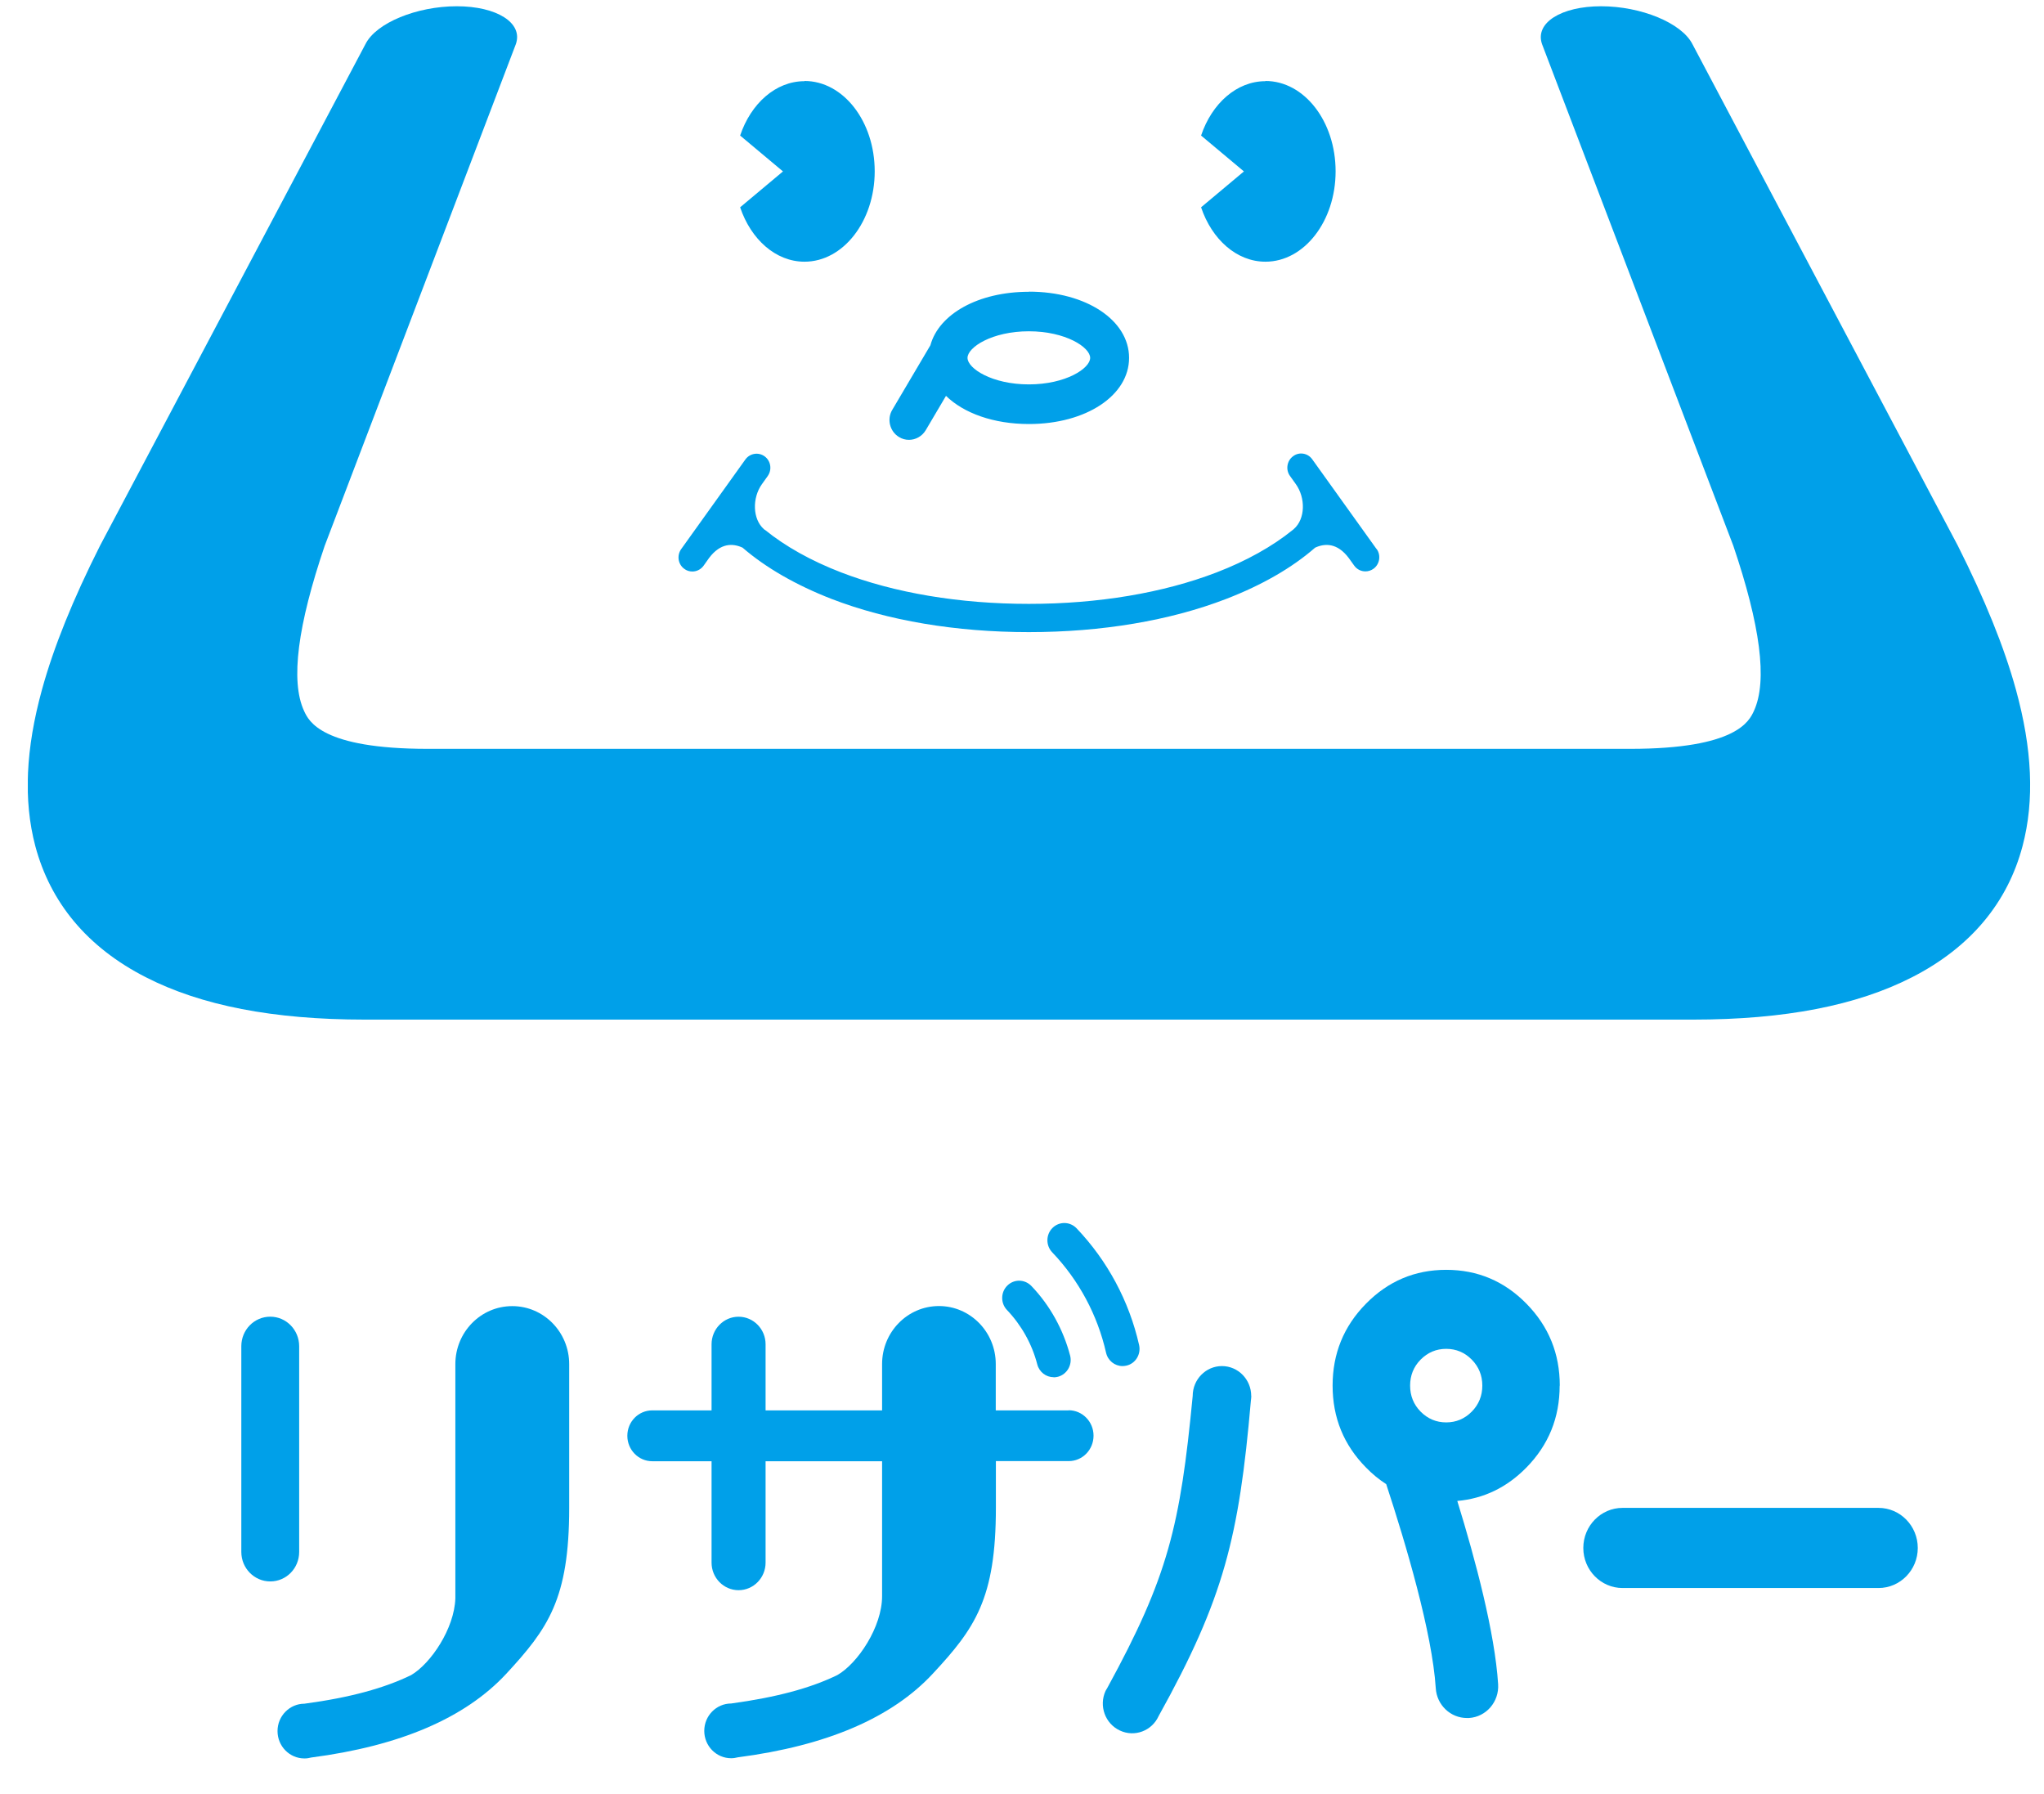 <svg width="49" height="43" viewBox="0 0 49 43" fill="none" xmlns="http://www.w3.org/2000/svg">
<g clip-path="url(#clip0_2075_7334)">
<path d="M37.392 33.213C37.392 32.446 37.126 31.793 36.594 31.251C36.064 30.71 35.422 30.438 34.669 30.438C33.916 30.438 33.277 30.71 32.745 31.251C32.212 31.793 31.946 32.446 31.946 33.213C31.946 33.981 32.212 34.634 32.745 35.175C32.898 35.333 33.059 35.464 33.231 35.575C33.702 37.007 34.333 39.135 34.419 40.465C34.443 40.871 34.774 41.181 35.166 41.181C35.182 41.181 35.199 41.181 35.215 41.181C35.629 41.154 35.941 40.792 35.914 40.37C35.836 39.14 35.373 37.396 34.935 35.978C35.572 35.921 36.123 35.654 36.591 35.178C37.123 34.636 37.389 33.983 37.389 33.216L37.392 33.213ZM35.282 33.837C35.113 34.008 34.908 34.095 34.669 34.095C34.43 34.095 34.226 34.008 34.056 33.837C33.887 33.665 33.804 33.456 33.804 33.213C33.804 32.971 33.887 32.762 34.056 32.59C34.226 32.419 34.43 32.332 34.669 32.332C34.908 32.332 35.113 32.419 35.282 32.59C35.451 32.762 35.535 32.971 35.535 33.213C35.535 33.456 35.451 33.665 35.282 33.837Z" fill="#00A0E9"/>
<path d="M12.279 31.308C11.526 31.308 10.916 31.931 10.916 32.699V38.313C10.892 39.039 10.328 39.875 9.855 40.153C9.212 40.465 8.395 40.691 7.298 40.838C6.944 40.838 6.653 41.132 6.653 41.494C6.653 41.856 6.941 42.15 7.298 42.15C7.355 42.15 7.409 42.142 7.46 42.128C9.591 41.85 11.15 41.181 12.134 40.123C13.139 39.037 13.645 38.327 13.645 36.144V32.699C13.645 31.931 13.034 31.308 12.282 31.308H12.279Z" fill="#00A0E9"/>
<path d="M7.172 37.2V32.269C7.172 31.88 6.863 31.561 6.479 31.561C6.094 31.561 5.785 31.877 5.785 32.269V37.2C5.785 37.589 6.094 37.907 6.479 37.907C6.863 37.907 7.172 37.592 7.172 37.2Z" fill="#00A0E9"/>
<path d="M25.616 33.807H23.871V32.696C23.871 31.929 23.261 31.306 22.509 31.306C21.756 31.306 21.146 31.929 21.146 32.696V33.807H18.353V32.223C18.353 31.858 18.063 31.562 17.705 31.562C17.348 31.562 17.058 31.858 17.058 32.223V33.807H15.636C15.305 33.807 15.039 34.079 15.039 34.416C15.039 34.754 15.308 35.026 15.636 35.026H17.058V37.456C17.058 37.821 17.348 38.117 17.705 38.117C18.063 38.117 18.353 37.821 18.353 37.456V35.026H21.146V38.259C21.146 39.002 20.56 39.872 20.076 40.15C19.436 40.463 18.622 40.683 17.528 40.833C17.173 40.833 16.883 41.127 16.883 41.489C16.883 41.851 17.171 42.145 17.528 42.145C17.584 42.145 17.638 42.136 17.689 42.123C19.821 41.845 21.38 41.176 22.363 40.117C23.372 39.032 23.874 38.321 23.874 36.139V35.023H25.619C25.949 35.023 26.215 34.751 26.215 34.413C26.215 34.076 25.946 33.804 25.619 33.804L25.616 33.807Z" fill="#00A0E9"/>
<path d="M29.995 33.461C29.995 33.066 29.68 32.745 29.293 32.745C28.906 32.745 28.592 33.066 28.592 33.461C28.293 36.577 28.003 37.791 26.549 40.452C26.533 40.479 26.517 40.504 26.503 40.531C26.339 40.89 26.492 41.315 26.845 41.48C27.197 41.647 27.613 41.491 27.775 41.135C29.342 38.313 29.702 36.846 29.987 33.575C29.992 33.537 29.997 33.496 29.997 33.458L29.995 33.461Z" fill="#00A0E9"/>
<path d="M25.259 33.012C25.078 33.012 24.914 32.889 24.866 32.704C24.74 32.217 24.487 31.765 24.14 31.401C23.984 31.238 23.987 30.974 24.148 30.816C24.31 30.655 24.565 30.661 24.724 30.824C25.17 31.289 25.49 31.869 25.654 32.495C25.71 32.715 25.581 32.941 25.363 33.001C25.328 33.009 25.293 33.015 25.259 33.015V33.012Z" fill="#00A0E9"/>
<path d="M26.91 32.745C26.724 32.745 26.558 32.615 26.515 32.424C26.31 31.521 25.864 30.688 25.224 30.018C25.068 29.855 25.071 29.591 25.232 29.433C25.394 29.273 25.649 29.278 25.808 29.442C26.549 30.22 27.068 31.186 27.307 32.239C27.358 32.462 27.221 32.685 27.004 32.734C26.971 32.74 26.942 32.745 26.912 32.745H26.91Z" fill="#00A0E9"/>
<path d="M45.033 36.144H38.897C38.378 36.144 37.956 36.574 37.956 37.105C37.956 37.635 38.378 38.065 38.897 38.065H45.033C45.552 38.065 45.974 37.635 45.974 37.105C45.974 36.574 45.552 36.144 45.033 36.144Z" fill="#00A0E9"/>
<path d="M24.664 6.994C23.452 6.994 22.508 7.527 22.304 8.276L21.39 9.824C21.256 10.047 21.331 10.341 21.549 10.474C21.624 10.521 21.705 10.543 21.791 10.543C21.947 10.543 22.102 10.461 22.191 10.314L22.678 9.489C23.102 9.903 23.817 10.164 24.667 10.164C26.035 10.164 27.067 9.481 27.067 8.578C27.067 7.674 26.035 6.991 24.667 6.991L24.664 6.994ZM24.664 9.214C23.78 9.214 23.194 8.831 23.194 8.578C23.194 8.325 23.78 7.941 24.664 7.941C25.548 7.941 26.134 8.325 26.134 8.578C26.134 8.831 25.548 9.214 24.664 9.214Z" fill="#00A0E9"/>
<path d="M32.999 13.16L31.459 11.011C31.352 10.858 31.142 10.825 30.997 10.937C30.849 11.046 30.817 11.261 30.924 11.408L31.064 11.604C31.3 11.933 31.295 12.439 31.016 12.681C31.01 12.687 31.002 12.692 30.997 12.698C30.997 12.698 30.991 12.703 30.986 12.706C30.502 13.098 29.879 13.446 29.164 13.721C27.884 14.213 26.328 14.475 24.664 14.475C23 14.475 21.444 14.213 20.165 13.721C19.444 13.443 18.823 13.095 18.337 12.7C18.337 12.7 18.337 12.7 18.332 12.7C18.326 12.695 18.318 12.69 18.313 12.684C18.039 12.442 18.03 11.936 18.264 11.607L18.404 11.411C18.512 11.258 18.479 11.049 18.332 10.94C18.184 10.831 17.977 10.864 17.869 11.013L16.329 13.163C16.222 13.316 16.254 13.525 16.402 13.634C16.461 13.68 16.531 13.699 16.598 13.699C16.7 13.699 16.802 13.65 16.867 13.56L16.996 13.378C17.275 13.005 17.574 13.022 17.802 13.128C18.356 13.607 19.079 14.023 19.931 14.355C21.283 14.877 22.92 15.152 24.664 15.152C26.409 15.152 28.046 14.877 29.398 14.355C30.25 14.026 30.973 13.612 31.526 13.128C31.755 13.022 32.056 13.005 32.335 13.378L32.37 13.427L32.464 13.558C32.529 13.648 32.628 13.696 32.733 13.696C32.8 13.696 32.87 13.675 32.929 13.631C33.077 13.522 33.109 13.307 33.002 13.16H32.999Z" fill="#00A0E9"/>
<path d="M19.286 1.946C18.595 1.946 18.001 2.482 17.743 3.249L18.77 4.109L17.743 4.969C18.001 5.737 18.595 6.273 19.286 6.273C20.213 6.273 20.969 5.304 20.969 4.107C20.969 2.909 20.216 1.941 19.286 1.941V1.946Z" fill="#00A0E9"/>
<path d="M30.336 1.946C29.645 1.946 29.051 2.482 28.793 3.249L29.82 4.109L28.793 4.969C29.051 5.737 29.645 6.273 30.336 6.273C31.263 6.273 32.018 5.304 32.018 4.107C32.018 2.909 31.266 1.941 30.336 1.941V1.946Z" fill="#00A0E9"/>
<path d="M40.581 24.44H8.743C6.55 24.44 4.822 24.103 3.497 23.425C2.088 22.707 1.207 21.632 0.846 20.279C0.556 19.18 0.618 17.944 1.005 16.535C1.287 15.509 1.75 14.366 2.397 13.082L8.762 1.056C9.018 0.547 9.993 0.15 10.95 0.15C11.907 0.15 12.544 0.547 12.367 1.056L7.784 13.082C7.141 14.976 6.956 16.32 7.289 17.041C7.402 17.286 7.709 17.95 10.254 17.95H39.081C41.627 17.95 41.933 17.286 42.046 17.041C42.379 16.317 42.194 14.978 41.552 13.082L36.966 1.056C36.791 0.547 37.428 0.15 38.383 0.15C39.337 0.15 40.31 0.547 40.571 1.056L46.935 13.082C47.581 14.366 48.045 15.506 48.328 16.535C48.715 17.942 48.777 19.18 48.486 20.279C48.129 21.632 47.242 22.707 45.836 23.425C44.511 24.103 42.78 24.44 40.589 24.44H40.581Z" fill="#00A0E9"/>
</g>
<defs>
<clipPath id="clip0_2075_7334">
<rect width="48" height="42" fill="white" transform="translate(0.667 0.15)"/>
</clipPath>
</defs>
</svg>
